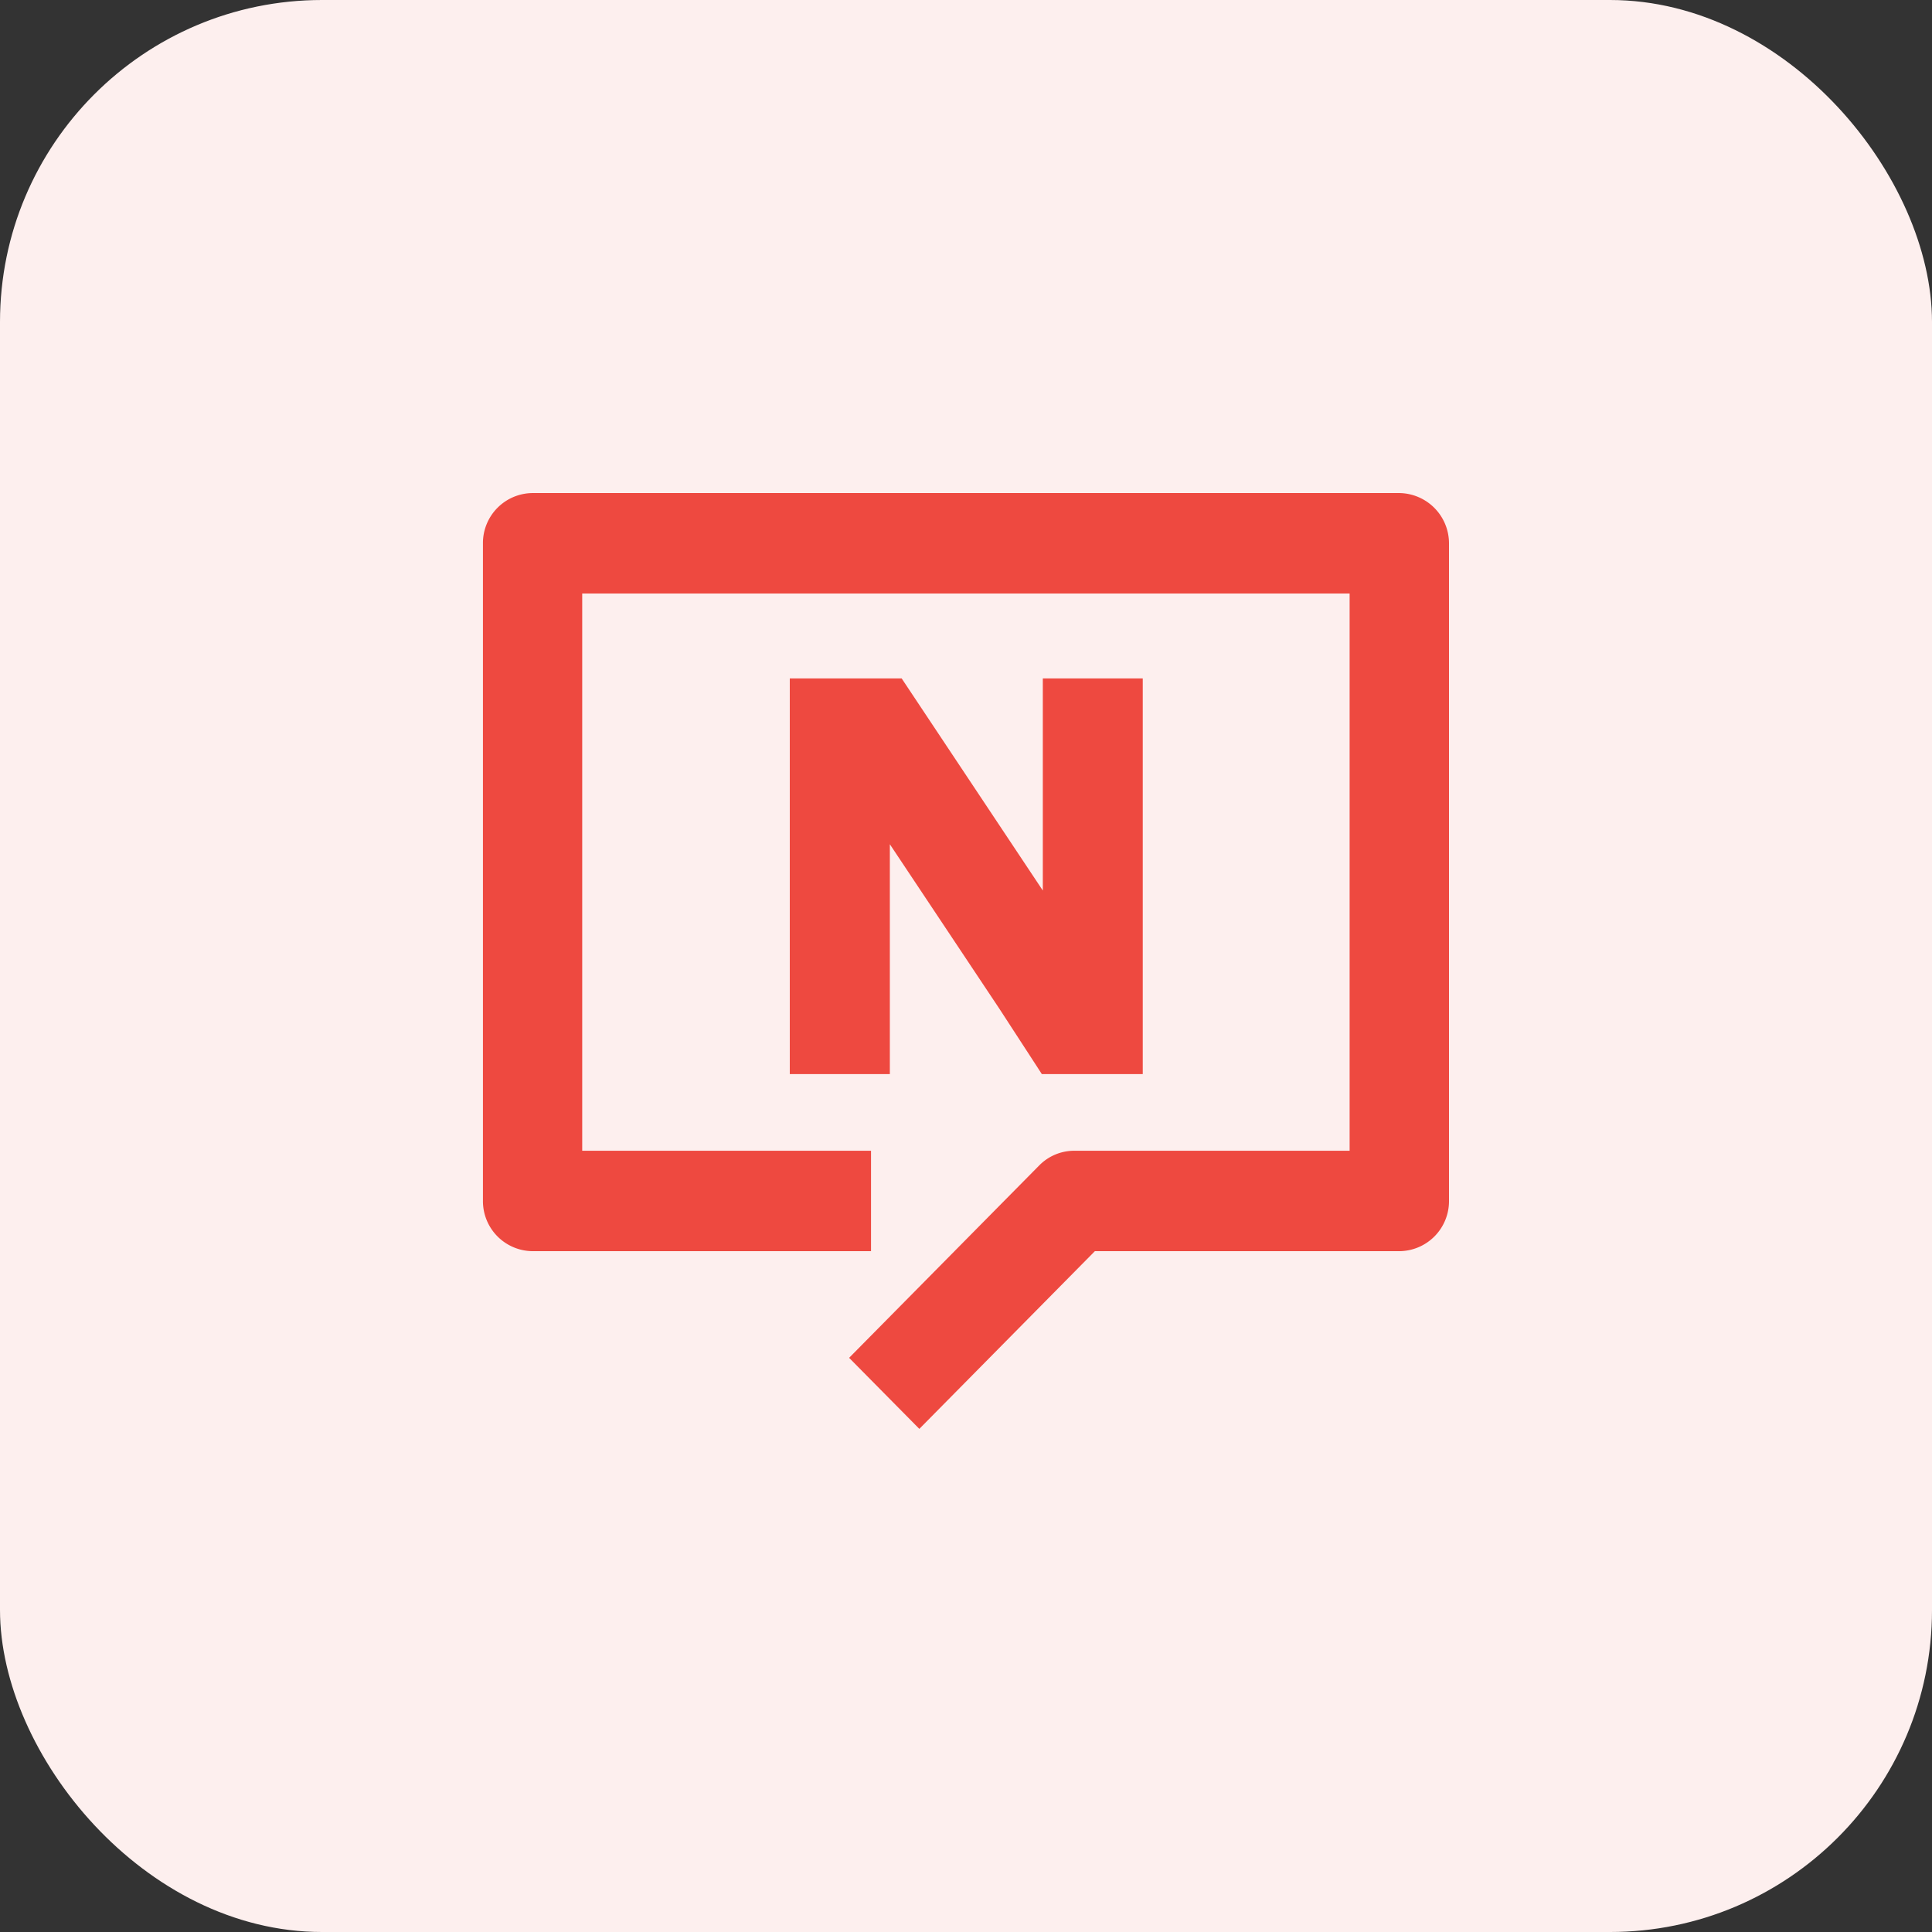 <svg id="最新注册查询" xmlns="http://www.w3.org/2000/svg" width="96" height="96" viewBox="0 0 96 96">
  <rect x="0" y="0" width="96" height="96" fill="#333333" stroke="none"/>
  <defs>
    <style>
      .cls-1 {
        fill: #fdefee;
      }

      .cls-2 {
        fill: #ee4940;
        fill-rule: evenodd;
      }

      .cls-3 {
        fill: none;
      }
    </style>
  </defs>
  <rect id="bg" class="cls-1" width="96" height="96" rx="16" ry="16"/>
  <path id="形状_13" data-name="形状 13" class="cls-2" d="M156.528,1801.5H113.464a2.484,2.484,0,0,0-2.467,2.49v32.68a2.486,2.486,0,0,0,2.467,2.5h16.817v-4.99H115.93v-27.69h38.132v27.69h-13.68a2.44,2.44,0,0,0-1.744.73l-9.446,9.56,3.489,3.53,8.723-8.83h15.13a2.485,2.485,0,0,0,2.466-2.5v-32.68A2.5,2.5,0,0,0,156.528,1801.5Zm-19.839,25.67c0.584,0.9,1.21,1.86,1.878,2.89l0.2,0.31h5.016v-19.66h-4.966v10.54l-7.014-10.54h-5.559v19.66h4.972v-11.42l5.407,8.12Z" transform="translate(-87 -1777)"/>
  <rect id="范围" class="cls-3" x="24" y="24" width="48" height="48"/>
</svg>
